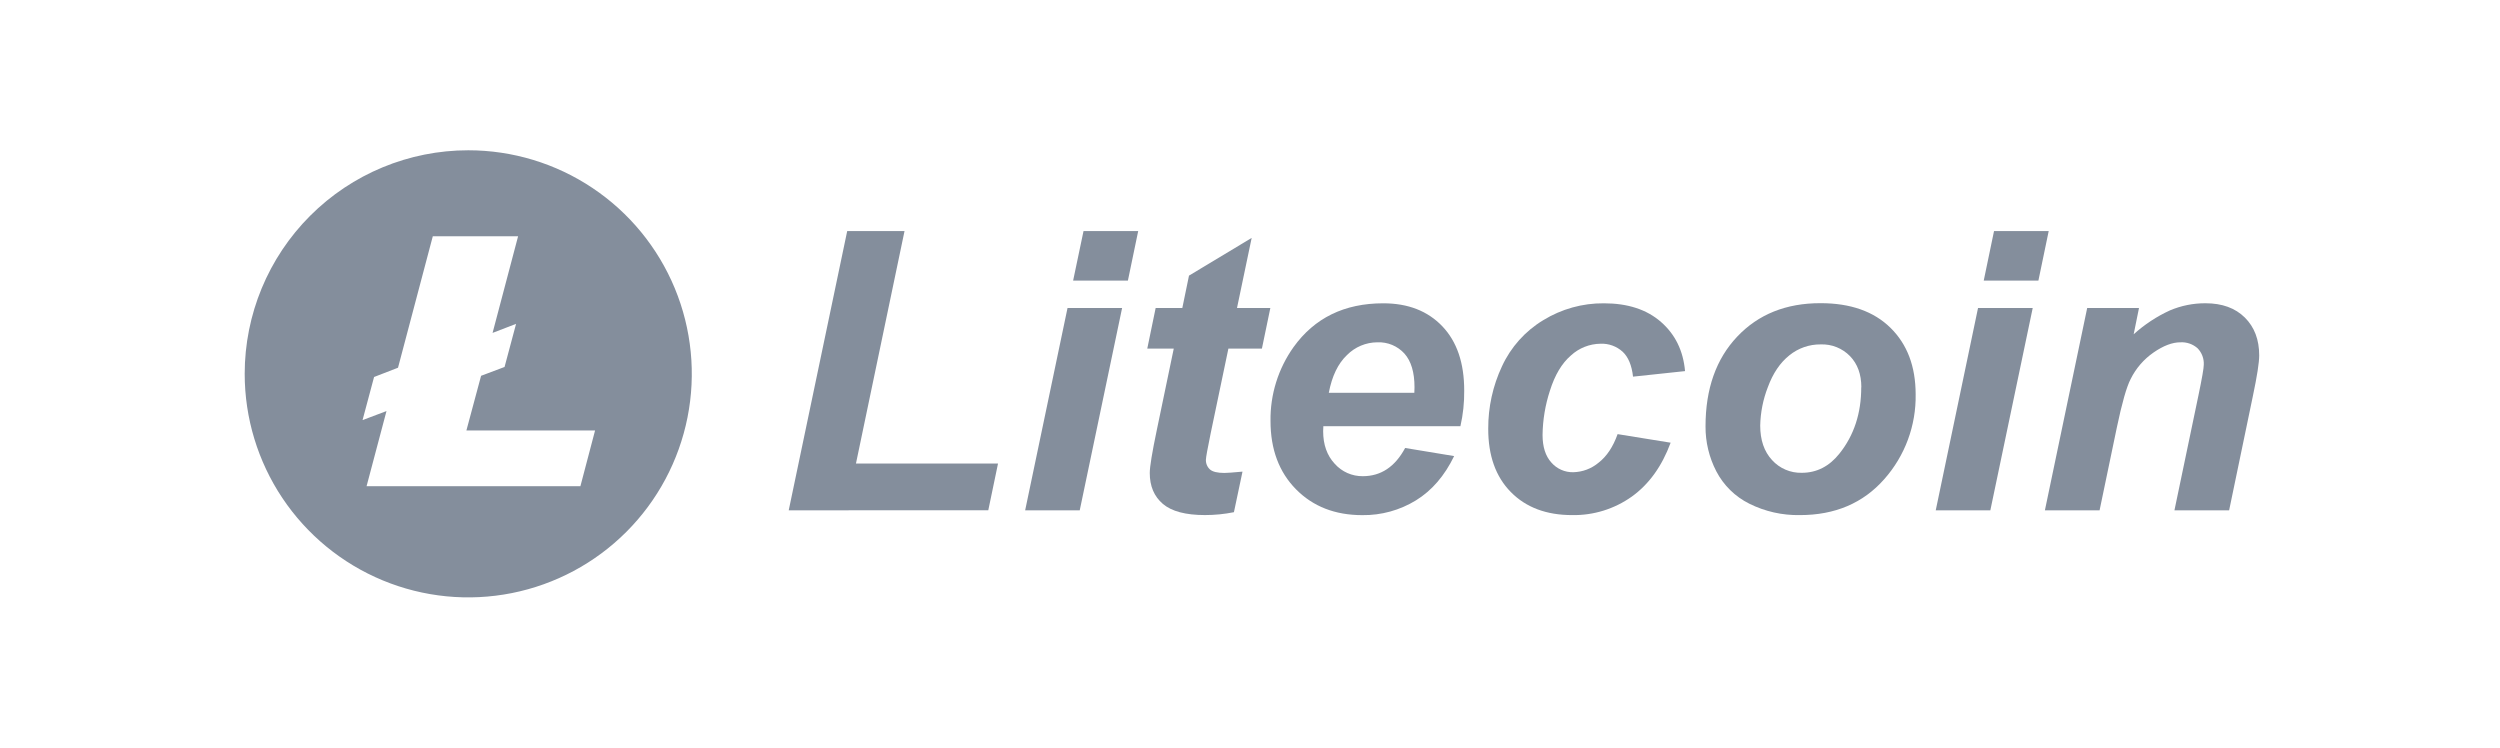<svg width="214" height="64" viewBox="0 0 214 64" fill="none" xmlns="http://www.w3.org/2000/svg">
<path d="M40.08 12.864C43.865 12.863 47.565 13.985 50.712 16.088C53.859 18.19 56.312 21.179 57.761 24.675C59.209 28.172 59.589 32.02 58.85 35.732C58.112 39.444 56.29 42.854 53.614 45.53C50.938 48.207 47.528 50.029 43.816 50.768C40.104 51.507 36.256 51.128 32.759 49.679C29.263 48.231 26.274 45.778 24.171 42.631C22.068 39.484 20.946 35.785 20.946 32C20.946 26.925 22.962 22.058 26.55 18.469C30.138 14.881 35.005 12.864 40.08 12.864ZM37.046 20.23L34.07 31.477L32.02 32.271L31.034 35.961L33.084 35.187L31.378 41.621H49.682L50.938 36.847H39.924L41.181 32.168L43.19 31.413L44.176 27.722L42.164 28.497L44.349 20.224H37.046V20.23Z" fill="#848E9C"/>
<path d="M67.514 43.684L72.521 19.778H77.428L73.27 39.68H85.43L84.598 43.676L67.514 43.684Z" fill="#848E9C"/>
<path d="M91.38 26.366H96.052L92.425 43.684H87.753L91.38 26.366ZM92.75 19.778H97.43L96.549 24.017H91.86L92.75 19.778Z" fill="#848E9C"/>
<path d="M98.207 29.839L98.924 26.366H101.206L101.778 23.593L107.143 20.365L105.887 26.366H108.741L108.02 29.839H105.151L103.634 37.092C103.364 38.409 103.228 39.159 103.226 39.343C103.218 39.5 103.245 39.656 103.304 39.801C103.364 39.947 103.454 40.077 103.57 40.183C103.798 40.384 104.21 40.484 104.809 40.484C105.023 40.484 105.533 40.448 106.358 40.371L105.624 43.844C104.808 44.008 103.978 44.09 103.145 44.09C101.493 44.09 100.292 43.771 99.542 43.134C98.793 42.497 98.419 41.614 98.42 40.486C98.42 39.954 98.621 38.726 99.024 36.802L100.474 29.839H98.207Z" fill="#848E9C"/>
<path d="M125.012 36.48H113.279C113.279 36.666 113.262 36.807 113.262 36.907C113.262 38.059 113.591 38.988 114.249 39.695C114.55 40.035 114.92 40.306 115.335 40.49C115.75 40.674 116.2 40.767 116.654 40.762C118.208 40.762 119.417 39.957 120.28 38.347L124.474 39.04C123.659 40.726 122.57 41.989 121.206 42.831C119.826 43.678 118.234 44.117 116.615 44.096C114.287 44.096 112.395 43.359 110.941 41.886C109.486 40.413 108.757 38.464 108.756 36.041C108.723 33.776 109.414 31.559 110.727 29.713C112.522 27.213 115.082 25.963 118.407 25.963C120.525 25.963 122.21 26.618 123.461 27.928C124.713 29.238 125.338 31.072 125.336 33.432C125.348 34.457 125.24 35.48 125.012 36.48ZM121.067 33.622C121.078 33.408 121.082 33.259 121.082 33.15C121.082 31.87 120.794 30.908 120.218 30.264C119.927 29.944 119.568 29.692 119.168 29.525C118.768 29.359 118.336 29.283 117.904 29.302C117.419 29.303 116.94 29.401 116.493 29.588C116.047 29.776 115.642 30.049 115.301 30.394C114.534 31.121 114.016 32.197 113.746 33.622H121.067Z" fill="#848E9C"/>
<path d="M138.467 37.161L143.007 37.895C142.259 39.917 141.15 41.455 139.681 42.509C138.193 43.57 136.403 44.124 134.576 44.092C132.37 44.092 130.62 43.434 129.326 42.118C128.031 40.803 127.387 38.995 127.393 36.693C127.385 34.85 127.786 33.029 128.568 31.36C129.324 29.716 130.557 28.338 132.107 27.405C133.666 26.448 135.462 25.948 137.291 25.963C139.335 25.963 140.966 26.495 142.183 27.561C143.401 28.626 144.086 30.028 144.24 31.767L139.787 32.241C139.679 31.273 139.383 30.561 138.898 30.108C138.38 29.638 137.698 29.392 136.999 29.423C136.063 29.435 135.163 29.792 134.473 30.426C133.691 31.1 133.09 32.108 132.671 33.451C132.272 34.671 132.061 35.944 132.043 37.227C132.043 38.249 132.294 39.037 132.794 39.59C133.027 39.858 133.315 40.072 133.639 40.215C133.963 40.359 134.315 40.43 134.67 40.422C135.464 40.405 136.228 40.118 136.837 39.608C137.537 39.064 138.08 38.249 138.467 37.161Z" fill="#848E9C"/>
<path d="M145.993 36.493C145.993 33.284 146.898 30.724 148.707 28.813C150.516 26.901 152.894 25.948 155.841 25.952C158.401 25.952 160.396 26.655 161.827 28.062C163.258 29.469 163.975 31.363 163.98 33.745C164.027 36.422 163.067 39.019 161.289 41.02C159.483 43.068 157.077 44.092 154.072 44.092C152.569 44.121 151.08 43.785 149.735 43.113C148.525 42.51 147.537 41.539 146.913 40.339C146.299 39.151 145.984 37.831 145.993 36.493ZM159.331 33.15C159.331 32.041 159.007 31.152 158.36 30.483C158.036 30.151 157.646 29.89 157.215 29.717C156.784 29.544 156.322 29.464 155.858 29.481C154.879 29.469 153.928 29.8 153.168 30.417C152.378 31.046 151.765 31.954 151.327 33.142C150.919 34.19 150.698 35.302 150.674 36.427C150.674 37.667 151.011 38.651 151.685 39.379C152.005 39.734 152.398 40.015 152.837 40.203C153.276 40.392 153.751 40.483 154.228 40.472C155.508 40.472 156.585 39.923 157.458 38.825C158.702 37.269 159.324 35.377 159.322 33.15H159.331Z" fill="#848E9C"/>
<path d="M169.319 26.366H174L170.373 43.684H165.699L169.319 26.366ZM170.689 19.778H175.369L174.488 24.017H169.808L170.689 19.778Z" fill="#848E9C"/>
<path d="M178.663 26.366H183.098L182.642 28.615C183.567 27.778 184.614 27.088 185.748 26.569C186.71 26.162 187.745 25.954 188.79 25.959C190.212 25.959 191.335 26.366 192.157 27.181C192.979 27.996 193.389 29.078 193.387 30.426C193.387 31.033 193.208 32.186 192.85 33.884L190.813 43.684H186.132L188.186 33.85C188.492 32.382 188.644 31.507 188.643 31.226C188.657 30.967 188.617 30.707 188.526 30.464C188.435 30.221 188.295 30 188.114 29.814C187.914 29.635 187.68 29.498 187.427 29.41C187.173 29.323 186.905 29.286 186.638 29.302C185.952 29.302 185.191 29.59 184.355 30.166C183.513 30.746 182.834 31.532 182.382 32.448C182.033 33.122 181.641 34.498 181.206 36.574L179.724 43.684H175.043L178.663 26.366Z" fill="#848E9C"/>
</svg>

